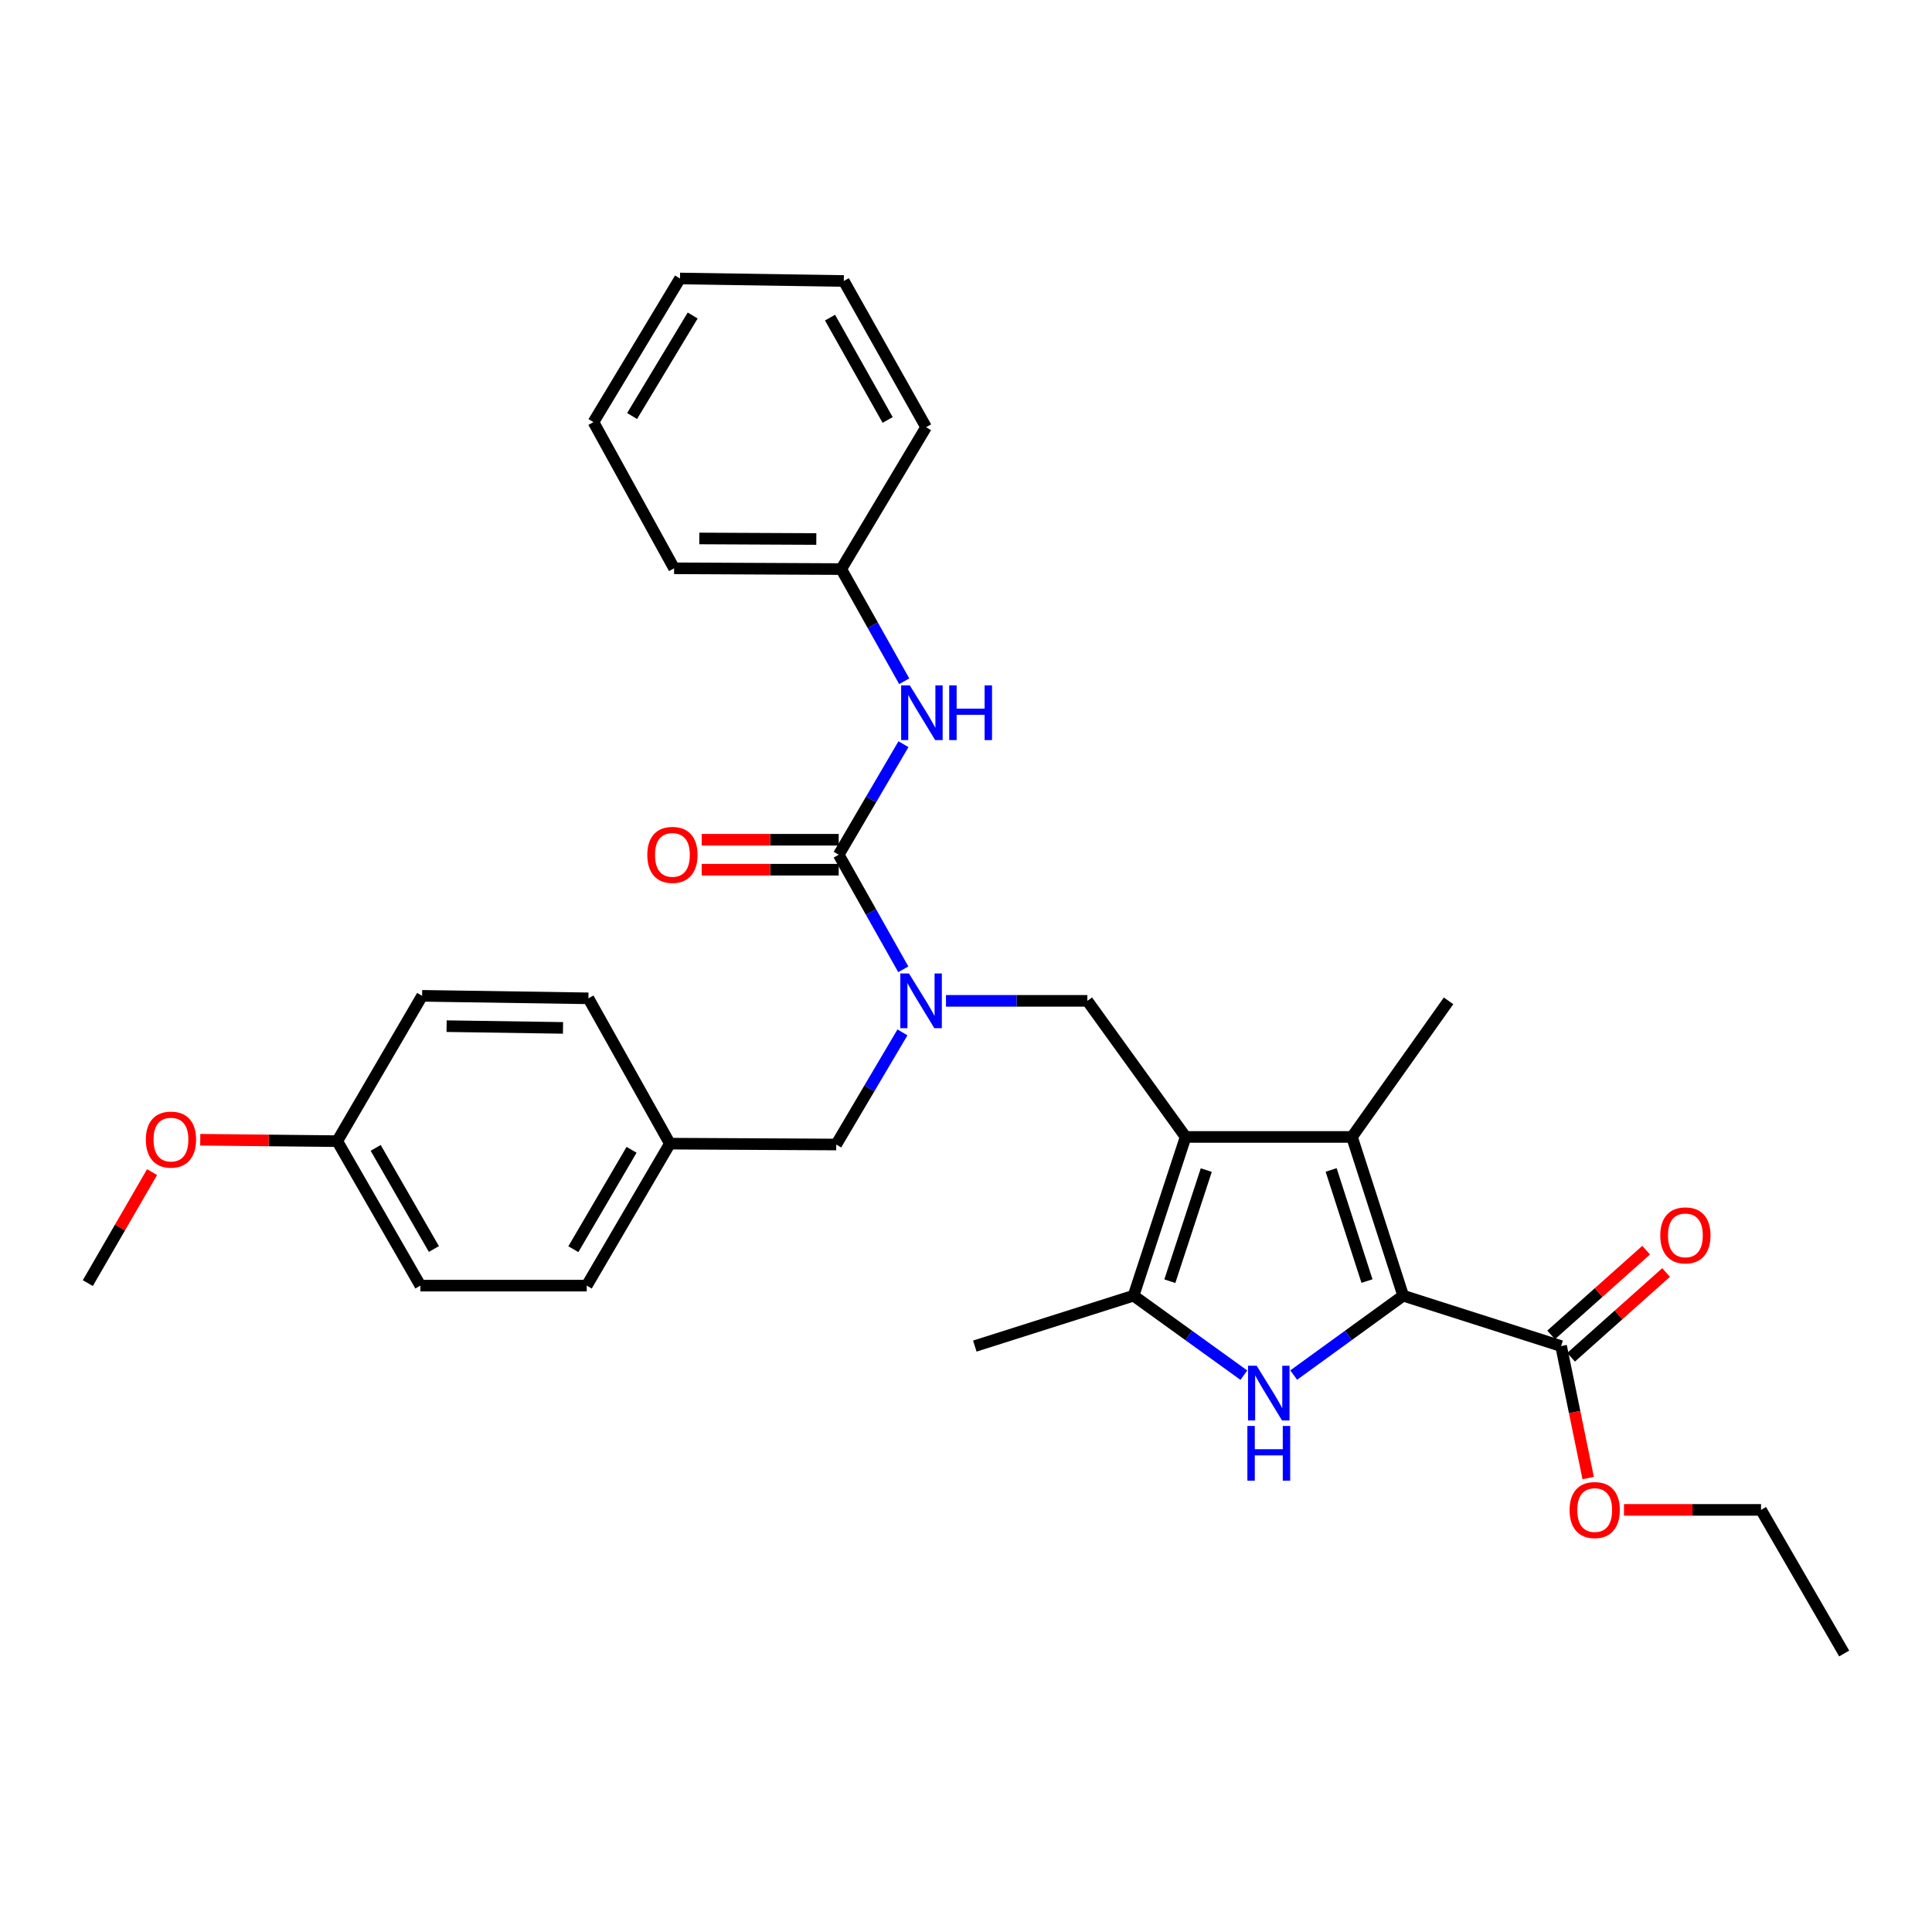 <?xml version='1.0' encoding='iso-8859-1'?>
<svg version='1.1' baseProfile='full'
              xmlns='http://www.w3.org/2000/svg'
                      xmlns:rdkit='http://www.rdkit.org/xml'
                      xmlns:xlink='http://www.w3.org/1999/xlink'
                  xml:space='preserve'
width='1000px' height='1000px' viewBox='0 0 1000 1000'>
<!-- END OF HEADER -->
<rect style='opacity:1.0;fill:#FFFFFF;stroke:none' width='1000' height='1000' x='0' y='0'> </rect>
<path class='bond-2' d='M 613.675,588.478 L 699.776,588.478' style='fill:none;fill-rule:evenodd;stroke:#000000;stroke-width:6px;stroke-linecap:butt;stroke-linejoin:miter;stroke-opacity:1' />
<path class='bond-3' d='M 613.675,588.478 L 586.729,670.642' style='fill:none;fill-rule:evenodd;stroke:#000000;stroke-width:6px;stroke-linecap:butt;stroke-linejoin:miter;stroke-opacity:1' />
<path class='bond-3' d='M 624.367,605.635 L 605.505,663.149' style='fill:none;fill-rule:evenodd;stroke:#000000;stroke-width:6px;stroke-linecap:butt;stroke-linejoin:miter;stroke-opacity:1' />
<path class='bond-6' d='M 613.675,588.478 L 562.816,518.038' style='fill:none;fill-rule:evenodd;stroke:#000000;stroke-width:6px;stroke-linecap:butt;stroke-linejoin:miter;stroke-opacity:1' />
<path class='bond-0' d='M 726.282,670.642 L 699.776,588.478' style='fill:none;fill-rule:evenodd;stroke:#000000;stroke-width:6px;stroke-linecap:butt;stroke-linejoin:miter;stroke-opacity:1' />
<path class='bond-0' d='M 707.549,663.078 L 688.995,605.563' style='fill:none;fill-rule:evenodd;stroke:#000000;stroke-width:6px;stroke-linecap:butt;stroke-linejoin:miter;stroke-opacity:1' />
<path class='bond-7' d='M 726.282,670.642 L 808.024,696.735' style='fill:none;fill-rule:evenodd;stroke:#000000;stroke-width:6px;stroke-linecap:butt;stroke-linejoin:miter;stroke-opacity:1' />
<path class='bond-31' d='M 726.282,670.642 L 697.946,691.188' style='fill:none;fill-rule:evenodd;stroke:#000000;stroke-width:6px;stroke-linecap:butt;stroke-linejoin:miter;stroke-opacity:1' />
<path class='bond-31' d='M 697.946,691.188 L 669.609,711.734' style='fill:none;fill-rule:evenodd;stroke:#0000FF;stroke-width:6px;stroke-linecap:butt;stroke-linejoin:miter;stroke-opacity:1' />
<path class='bond-1' d='M 643.824,711.785 L 615.277,691.214' style='fill:none;fill-rule:evenodd;stroke:#0000FF;stroke-width:6px;stroke-linecap:butt;stroke-linejoin:miter;stroke-opacity:1' />
<path class='bond-1' d='M 615.277,691.214 L 586.729,670.642' style='fill:none;fill-rule:evenodd;stroke:#000000;stroke-width:6px;stroke-linecap:butt;stroke-linejoin:miter;stroke-opacity:1' />
<path class='bond-15' d='M 699.776,588.478 L 749.773,518.038' style='fill:none;fill-rule:evenodd;stroke:#000000;stroke-width:6px;stroke-linecap:butt;stroke-linejoin:miter;stroke-opacity:1' />
<path class='bond-17' d='M 586.729,670.642 L 504.557,696.735' style='fill:none;fill-rule:evenodd;stroke:#000000;stroke-width:6px;stroke-linecap:butt;stroke-linejoin:miter;stroke-opacity:1' />
<path class='bond-4' d='M 434.117,442.404 L 450.831,472.056' style='fill:none;fill-rule:evenodd;stroke:#000000;stroke-width:6px;stroke-linecap:butt;stroke-linejoin:miter;stroke-opacity:1' />
<path class='bond-4' d='M 450.831,472.056 L 467.545,501.708' style='fill:none;fill-rule:evenodd;stroke:#0000FF;stroke-width:6px;stroke-linecap:butt;stroke-linejoin:miter;stroke-opacity:1' />
<path class='bond-8' d='M 434.117,442.404 L 450.873,413.8' style='fill:none;fill-rule:evenodd;stroke:#000000;stroke-width:6px;stroke-linecap:butt;stroke-linejoin:miter;stroke-opacity:1' />
<path class='bond-8' d='M 450.873,413.8 L 467.63,385.196' style='fill:none;fill-rule:evenodd;stroke:#0000FF;stroke-width:6px;stroke-linecap:butt;stroke-linejoin:miter;stroke-opacity:1' />
<path class='bond-9' d='M 434.117,434.651 L 398.656,434.651' style='fill:none;fill-rule:evenodd;stroke:#000000;stroke-width:6px;stroke-linecap:butt;stroke-linejoin:miter;stroke-opacity:1' />
<path class='bond-9' d='M 398.656,434.651 L 363.195,434.651' style='fill:none;fill-rule:evenodd;stroke:#FF0000;stroke-width:6px;stroke-linecap:butt;stroke-linejoin:miter;stroke-opacity:1' />
<path class='bond-9' d='M 434.117,450.157 L 398.656,450.157' style='fill:none;fill-rule:evenodd;stroke:#000000;stroke-width:6px;stroke-linecap:butt;stroke-linejoin:miter;stroke-opacity:1' />
<path class='bond-9' d='M 398.656,450.157 L 363.195,450.157' style='fill:none;fill-rule:evenodd;stroke:#FF0000;stroke-width:6px;stroke-linecap:butt;stroke-linejoin:miter;stroke-opacity:1' />
<path class='bond-5' d='M 489.641,518.038 L 526.229,518.038' style='fill:none;fill-rule:evenodd;stroke:#0000FF;stroke-width:6px;stroke-linecap:butt;stroke-linejoin:miter;stroke-opacity:1' />
<path class='bond-5' d='M 526.229,518.038 L 562.816,518.038' style='fill:none;fill-rule:evenodd;stroke:#000000;stroke-width:6px;stroke-linecap:butt;stroke-linejoin:miter;stroke-opacity:1' />
<path class='bond-10' d='M 467.11,534.358 L 449.968,563.378' style='fill:none;fill-rule:evenodd;stroke:#0000FF;stroke-width:6px;stroke-linecap:butt;stroke-linejoin:miter;stroke-opacity:1' />
<path class='bond-10' d='M 449.968,563.378 L 432.825,592.398' style='fill:none;fill-rule:evenodd;stroke:#000000;stroke-width:6px;stroke-linecap:butt;stroke-linejoin:miter;stroke-opacity:1' />
<path class='bond-11' d='M 813.185,702.52 L 837.773,680.586' style='fill:none;fill-rule:evenodd;stroke:#000000;stroke-width:6px;stroke-linecap:butt;stroke-linejoin:miter;stroke-opacity:1' />
<path class='bond-11' d='M 837.773,680.586 L 862.362,658.651' style='fill:none;fill-rule:evenodd;stroke:#FF0000;stroke-width:6px;stroke-linecap:butt;stroke-linejoin:miter;stroke-opacity:1' />
<path class='bond-11' d='M 802.863,690.949 L 827.451,669.015' style='fill:none;fill-rule:evenodd;stroke:#000000;stroke-width:6px;stroke-linecap:butt;stroke-linejoin:miter;stroke-opacity:1' />
<path class='bond-11' d='M 827.451,669.015 L 852.04,647.08' style='fill:none;fill-rule:evenodd;stroke:#FF0000;stroke-width:6px;stroke-linecap:butt;stroke-linejoin:miter;stroke-opacity:1' />
<path class='bond-14' d='M 808.024,696.735 L 815.029,730.884' style='fill:none;fill-rule:evenodd;stroke:#000000;stroke-width:6px;stroke-linecap:butt;stroke-linejoin:miter;stroke-opacity:1' />
<path class='bond-14' d='M 815.029,730.884 L 822.035,765.034' style='fill:none;fill-rule:evenodd;stroke:#FF0000;stroke-width:6px;stroke-linecap:butt;stroke-linejoin:miter;stroke-opacity:1' />
<path class='bond-13' d='M 468.025,352.615 L 451.726,323.585' style='fill:none;fill-rule:evenodd;stroke:#0000FF;stroke-width:6px;stroke-linecap:butt;stroke-linejoin:miter;stroke-opacity:1' />
<path class='bond-13' d='M 451.726,323.585 L 435.427,294.556' style='fill:none;fill-rule:evenodd;stroke:#000000;stroke-width:6px;stroke-linecap:butt;stroke-linejoin:miter;stroke-opacity:1' />
<path class='bond-12' d='M 432.825,592.398 L 346.733,591.95' style='fill:none;fill-rule:evenodd;stroke:#000000;stroke-width:6px;stroke-linecap:butt;stroke-linejoin:miter;stroke-opacity:1' />
<path class='bond-18' d='M 346.733,591.95 L 304.557,516.729' style='fill:none;fill-rule:evenodd;stroke:#000000;stroke-width:6px;stroke-linecap:butt;stroke-linejoin:miter;stroke-opacity:1' />
<path class='bond-19' d='M 346.733,591.95 L 303.696,665.439' style='fill:none;fill-rule:evenodd;stroke:#000000;stroke-width:6px;stroke-linecap:butt;stroke-linejoin:miter;stroke-opacity:1' />
<path class='bond-19' d='M 326.897,595.137 L 296.771,646.58' style='fill:none;fill-rule:evenodd;stroke:#000000;stroke-width:6px;stroke-linecap:butt;stroke-linejoin:miter;stroke-opacity:1' />
<path class='bond-24' d='M 435.427,294.556 L 348.904,294.151' style='fill:none;fill-rule:evenodd;stroke:#000000;stroke-width:6px;stroke-linecap:butt;stroke-linejoin:miter;stroke-opacity:1' />
<path class='bond-24' d='M 422.521,278.99 L 361.955,278.706' style='fill:none;fill-rule:evenodd;stroke:#000000;stroke-width:6px;stroke-linecap:butt;stroke-linejoin:miter;stroke-opacity:1' />
<path class='bond-25' d='M 435.427,294.556 L 479.343,221.11' style='fill:none;fill-rule:evenodd;stroke:#000000;stroke-width:6px;stroke-linecap:butt;stroke-linejoin:miter;stroke-opacity:1' />
<path class='bond-23' d='M 840.568,781.517 L 876.038,781.517' style='fill:none;fill-rule:evenodd;stroke:#FF0000;stroke-width:6px;stroke-linecap:butt;stroke-linejoin:miter;stroke-opacity:1' />
<path class='bond-23' d='M 876.038,781.517 L 911.508,781.517' style='fill:none;fill-rule:evenodd;stroke:#000000;stroke-width:6px;stroke-linecap:butt;stroke-linejoin:miter;stroke-opacity:1' />
<path class='bond-16' d='M 174.558,590.658 L 217.595,665.439' style='fill:none;fill-rule:evenodd;stroke:#000000;stroke-width:6px;stroke-linecap:butt;stroke-linejoin:miter;stroke-opacity:1' />
<path class='bond-16' d='M 194.453,594.14 L 224.579,646.487' style='fill:none;fill-rule:evenodd;stroke:#000000;stroke-width:6px;stroke-linecap:butt;stroke-linejoin:miter;stroke-opacity:1' />
<path class='bond-22' d='M 174.558,590.658 L 139.101,590.292' style='fill:none;fill-rule:evenodd;stroke:#000000;stroke-width:6px;stroke-linecap:butt;stroke-linejoin:miter;stroke-opacity:1' />
<path class='bond-22' d='M 139.101,590.292 L 103.644,589.926' style='fill:none;fill-rule:evenodd;stroke:#FF0000;stroke-width:6px;stroke-linecap:butt;stroke-linejoin:miter;stroke-opacity:1' />
<path class='bond-32' d='M 174.558,590.658 L 218.483,515.437' style='fill:none;fill-rule:evenodd;stroke:#000000;stroke-width:6px;stroke-linecap:butt;stroke-linejoin:miter;stroke-opacity:1' />
<path class='bond-21' d='M 304.557,516.729 L 218.483,515.437' style='fill:none;fill-rule:evenodd;stroke:#000000;stroke-width:6px;stroke-linecap:butt;stroke-linejoin:miter;stroke-opacity:1' />
<path class='bond-21' d='M 291.413,532.039 L 231.161,531.135' style='fill:none;fill-rule:evenodd;stroke:#000000;stroke-width:6px;stroke-linecap:butt;stroke-linejoin:miter;stroke-opacity:1' />
<path class='bond-20' d='M 303.696,665.439 L 217.595,665.439' style='fill:none;fill-rule:evenodd;stroke:#000000;stroke-width:6px;stroke-linecap:butt;stroke-linejoin:miter;stroke-opacity:1' />
<path class='bond-26' d='M 78.707,606.678 L 62.081,635.408' style='fill:none;fill-rule:evenodd;stroke:#FF0000;stroke-width:6px;stroke-linecap:butt;stroke-linejoin:miter;stroke-opacity:1' />
<path class='bond-26' d='M 62.081,635.408 L 45.455,664.138' style='fill:none;fill-rule:evenodd;stroke:#000000;stroke-width:6px;stroke-linecap:butt;stroke-linejoin:miter;stroke-opacity:1' />
<path class='bond-27' d='M 911.508,781.517 L 954.545,855.851' style='fill:none;fill-rule:evenodd;stroke:#000000;stroke-width:6px;stroke-linecap:butt;stroke-linejoin:miter;stroke-opacity:1' />
<path class='bond-28' d='M 348.904,294.151 L 307.176,218.483' style='fill:none;fill-rule:evenodd;stroke:#000000;stroke-width:6px;stroke-linecap:butt;stroke-linejoin:miter;stroke-opacity:1' />
<path class='bond-29' d='M 479.343,221.11 L 436.745,145.441' style='fill:none;fill-rule:evenodd;stroke:#000000;stroke-width:6px;stroke-linecap:butt;stroke-linejoin:miter;stroke-opacity:1' />
<path class='bond-29' d='M 459.441,217.366 L 429.623,164.398' style='fill:none;fill-rule:evenodd;stroke:#000000;stroke-width:6px;stroke-linecap:butt;stroke-linejoin:miter;stroke-opacity:1' />
<path class='bond-33' d='M 307.176,218.483 L 351.962,144.149' style='fill:none;fill-rule:evenodd;stroke:#000000;stroke-width:6px;stroke-linecap:butt;stroke-linejoin:miter;stroke-opacity:1' />
<path class='bond-33' d='M 327.175,215.335 L 358.526,163.301' style='fill:none;fill-rule:evenodd;stroke:#000000;stroke-width:6px;stroke-linecap:butt;stroke-linejoin:miter;stroke-opacity:1' />
<path class='bond-30' d='M 436.745,145.441 L 351.962,144.149' style='fill:none;fill-rule:evenodd;stroke:#000000;stroke-width:6px;stroke-linecap:butt;stroke-linejoin:miter;stroke-opacity:1' />
<path  class='atom-2' d='M 650.461 706.919
L 659.741 721.919
Q 660.661 723.399, 662.141 726.079
Q 663.621 728.759, 663.701 728.919
L 663.701 706.919
L 667.461 706.919
L 667.461 735.239
L 663.581 735.239
L 653.621 718.839
Q 652.461 716.919, 651.221 714.719
Q 650.021 712.519, 649.661 711.839
L 649.661 735.239
L 645.981 735.239
L 645.981 706.919
L 650.461 706.919
' fill='#0000FF'/>
<path  class='atom-2' d='M 645.641 738.071
L 649.481 738.071
L 649.481 750.111
L 663.961 750.111
L 663.961 738.071
L 667.801 738.071
L 667.801 766.391
L 663.961 766.391
L 663.961 753.311
L 649.481 753.311
L 649.481 766.391
L 645.641 766.391
L 645.641 738.071
' fill='#0000FF'/>
<path  class='atom-6' d='M 470.49 503.878
L 479.77 518.878
Q 480.69 520.358, 482.17 523.038
Q 483.65 525.718, 483.73 525.878
L 483.73 503.878
L 487.49 503.878
L 487.49 532.198
L 483.61 532.198
L 473.65 515.798
Q 472.49 513.878, 471.25 511.678
Q 470.05 509.478, 469.69 508.798
L 469.69 532.198
L 466.01 532.198
L 466.01 503.878
L 470.49 503.878
' fill='#0000FF'/>
<path  class='atom-9' d='M 470.912 354.747
L 480.192 369.747
Q 481.112 371.227, 482.592 373.907
Q 484.072 376.587, 484.152 376.747
L 484.152 354.747
L 487.912 354.747
L 487.912 383.067
L 484.032 383.067
L 474.072 366.667
Q 472.912 364.747, 471.672 362.547
Q 470.472 360.347, 470.112 359.667
L 470.112 383.067
L 466.432 383.067
L 466.432 354.747
L 470.912 354.747
' fill='#0000FF'/>
<path  class='atom-9' d='M 491.312 354.747
L 495.152 354.747
L 495.152 366.787
L 509.632 366.787
L 509.632 354.747
L 513.472 354.747
L 513.472 383.067
L 509.632 383.067
L 509.632 369.987
L 495.152 369.987
L 495.152 383.067
L 491.312 383.067
L 491.312 354.747
' fill='#0000FF'/>
<path  class='atom-10' d='M 335.043 442.484
Q 335.043 435.684, 338.403 431.884
Q 341.763 428.084, 348.043 428.084
Q 354.323 428.084, 357.683 431.884
Q 361.043 435.684, 361.043 442.484
Q 361.043 449.364, 357.643 453.284
Q 354.243 457.164, 348.043 457.164
Q 341.803 457.164, 338.403 453.284
Q 335.043 449.404, 335.043 442.484
M 348.043 453.964
Q 352.363 453.964, 354.683 451.084
Q 357.043 448.164, 357.043 442.484
Q 357.043 436.924, 354.683 434.124
Q 352.363 431.284, 348.043 431.284
Q 343.723 431.284, 341.363 434.084
Q 339.043 436.884, 339.043 442.484
Q 339.043 448.204, 341.363 451.084
Q 343.723 453.964, 348.043 453.964
' fill='#FF0000'/>
<path  class='atom-12' d='M 859.356 639.426
Q 859.356 632.626, 862.716 628.826
Q 866.076 625.026, 872.356 625.026
Q 878.636 625.026, 881.996 628.826
Q 885.356 632.626, 885.356 639.426
Q 885.356 646.306, 881.956 650.226
Q 878.556 654.106, 872.356 654.106
Q 866.116 654.106, 862.716 650.226
Q 859.356 646.346, 859.356 639.426
M 872.356 650.906
Q 876.676 650.906, 878.996 648.026
Q 881.356 645.106, 881.356 639.426
Q 881.356 633.866, 878.996 631.066
Q 876.676 628.226, 872.356 628.226
Q 868.036 628.226, 865.676 631.026
Q 863.356 633.826, 863.356 639.426
Q 863.356 645.146, 865.676 648.026
Q 868.036 650.906, 872.356 650.906
' fill='#FF0000'/>
<path  class='atom-15' d='M 812.416 781.597
Q 812.416 774.797, 815.776 770.997
Q 819.136 767.197, 825.416 767.197
Q 831.696 767.197, 835.056 770.997
Q 838.416 774.797, 838.416 781.597
Q 838.416 788.477, 835.016 792.397
Q 831.616 796.277, 825.416 796.277
Q 819.176 796.277, 815.776 792.397
Q 812.416 788.517, 812.416 781.597
M 825.416 793.077
Q 829.736 793.077, 832.056 790.197
Q 834.416 787.277, 834.416 781.597
Q 834.416 776.037, 832.056 773.237
Q 829.736 770.397, 825.416 770.397
Q 821.096 770.397, 818.736 773.197
Q 816.416 775.997, 816.416 781.597
Q 816.416 787.317, 818.736 790.197
Q 821.096 793.077, 825.416 793.077
' fill='#FF0000'/>
<path  class='atom-23' d='M 75.492 589.85
Q 75.492 583.05, 78.852 579.25
Q 82.212 575.45, 88.492 575.45
Q 94.772 575.45, 98.132 579.25
Q 101.492 583.05, 101.492 589.85
Q 101.492 596.73, 98.092 600.65
Q 94.692 604.53, 88.492 604.53
Q 82.252 604.53, 78.852 600.65
Q 75.492 596.77, 75.492 589.85
M 88.492 601.33
Q 92.812 601.33, 95.132 598.45
Q 97.492 595.53, 97.492 589.85
Q 97.492 584.29, 95.132 581.49
Q 92.812 578.65, 88.492 578.65
Q 84.172 578.65, 81.812 581.45
Q 79.492 584.25, 79.492 589.85
Q 79.492 595.57, 81.812 598.45
Q 84.172 601.33, 88.492 601.33
' fill='#FF0000'/>
</svg>
